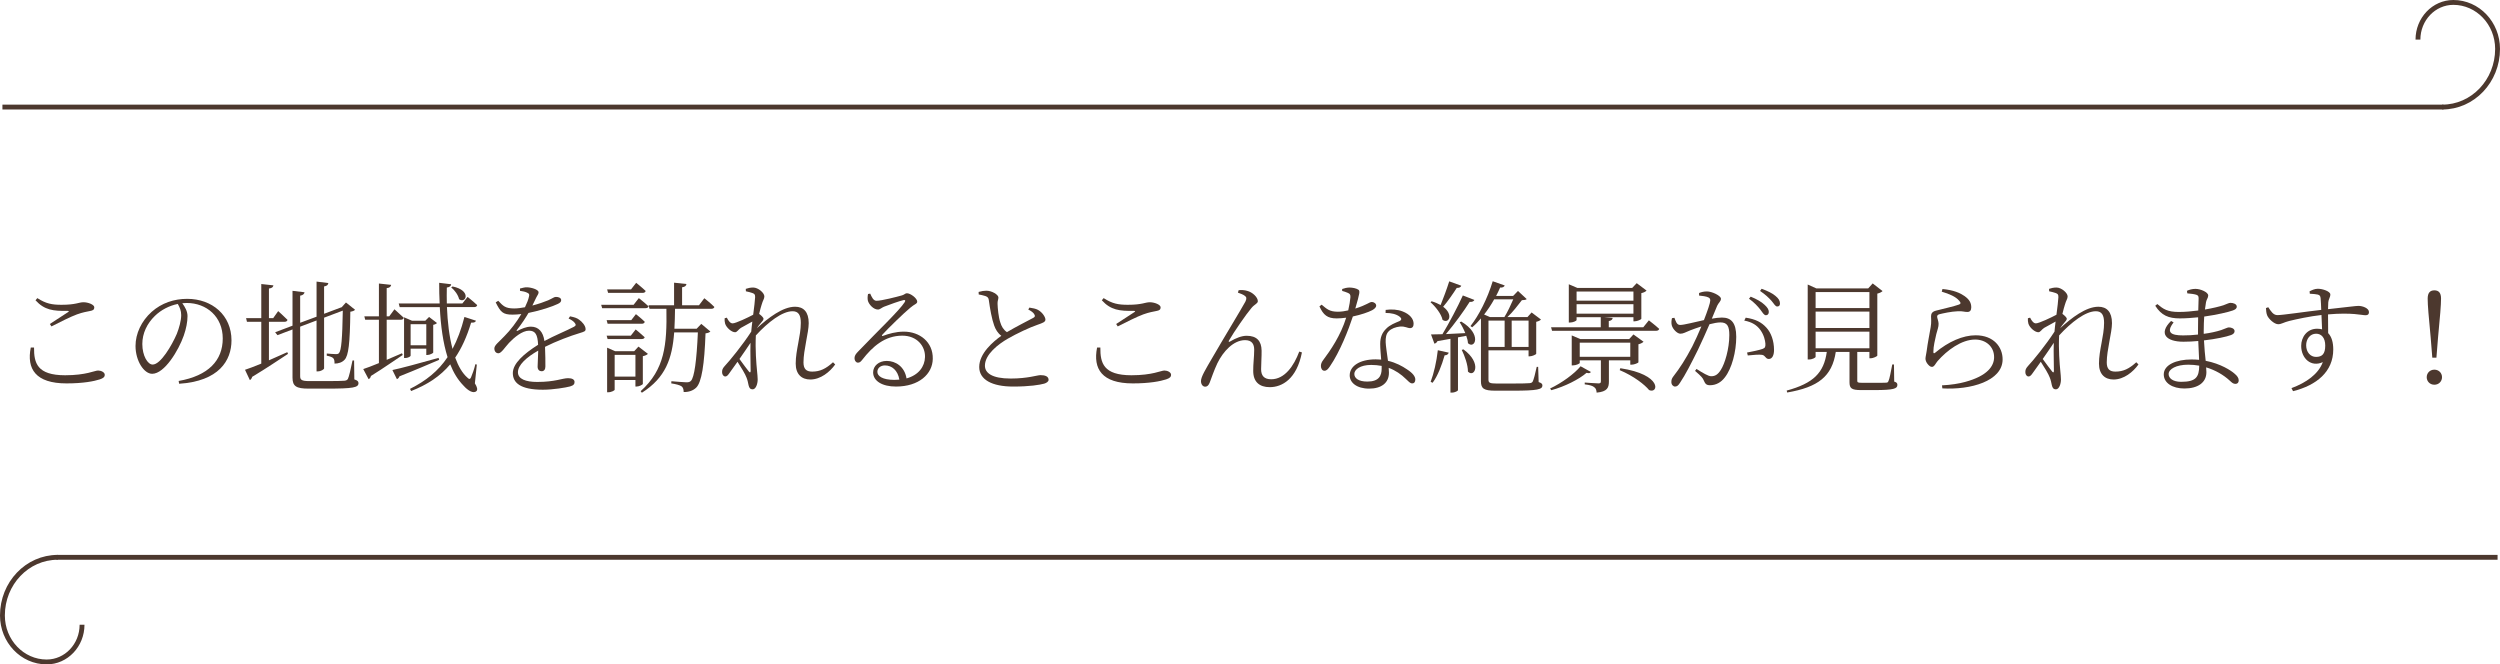 <?xml version="1.0" encoding="UTF-8"?>
<svg id="_レイヤー_2" data-name="レイヤー 2" xmlns="http://www.w3.org/2000/svg" viewBox="0 0 514.331 136.685">
  <defs>
    <style>
      .cls-1 {
        fill: none;
        stroke: #4c382e;
        stroke-miterlimit: 10;
      }

      .cls-2 {
        fill: #4c382e;
      }
    </style>
  </defs>
  <g id="slice">
    <g>
      <g>
        <line class="cls-1" x1="502.686" y1="22.026" x2=".5" y2="22.026"/>
        <path class="cls-1" d="M502.455,22.026c6.283,0,11.376-5.354,11.376-11.959,0-5.284-4.074-9.567-9.1-9.567-4.021,0-7.28,3.427-7.28,7.654"/>
      </g>
      <g>
        <line class="cls-1" x1="11.644" y1="114.659" x2="513.831" y2="114.659"/>
        <path class="cls-1" d="M11.875,114.659c-6.282,0-11.376,5.354-11.375,11.959-0,5.284,4.074,9.567,9.1,9.567,4.021,0,7.28-3.427,7.281-7.654"/>
      </g>
    </g>
    <g>
      <path class="cls-2" d="M7.004,71.504c-.025,3.174.625,5.699,6.398,5.699,4.324,0,6.099-.975,6.773-.975.625,0,1.375.35,1.375.875,0,.45-.275.7-1.025.95-1.15.375-3.374.825-6.848.825-6.349,0-8.223-2.974-7.348-7.373h.675ZM10.254,66.655c1.25-.8,2.824-1.825,3.724-2.425.275-.175.25-.25-.1-.275-2.924.05-4.724-.15-6.573-2.174l.375-.45c1.775,1.149,3.024,1.375,4.974,1.375,2.974,0,3.549-.525,4.524-.525.925,0,2.224.475,2.224,1.05,0,.45-.25.65-.875.75-.7.15-1.45.25-2.699.7-1.25.45-3.524,1.6-5.249,2.474l-.325-.5Z"/>
      <path class="cls-2" d="M36.753,78.377c6.124-1.075,9.073-4.224,9.073-8.748,0-4.449-3.299-7.298-7.423-7.298-.3,0-.6.025-.9.05.575.8,1.075,1.675,1.075,2.649,0,1.2-.275,2.6-.775,4.024-1.05,2.999-3.949,7.848-6.498,7.848-1.675,0-3.424-2.649-3.424-5.724,0-2.524,1.2-5.124,3.324-7.023,2.05-1.825,4.624-2.674,7.298-2.674,5.149,0,9.123,3.374,9.123,8.548,0,4.149-2.599,8.398-10.772,8.923l-.1-.575ZM36.578,62.531c-1.75.35-3.449,1.225-4.724,2.474-1.6,1.55-2.574,3.574-2.574,5.773,0,2.399,1.1,4.224,2.125,4.224,1.65,0,3.949-3.949,4.974-6.323.475-1.2.9-2.725.9-3.849,0-.9-.275-1.55-.7-2.299Z"/>
      <path class="cls-2" d="M55.329,74.128c1.2-.525,2.474-1.1,3.774-1.675l.15.35c-1.75,1.125-4.199,2.824-7.373,4.724-.075.3-.25.55-.475.675l-1-2.125c.7-.225,1.9-.675,3.349-1.274v-8.598h-2.949l-.175-.75h3.124v-7.023l2.499.275c-.075.35-.275.575-.925.65v6.098h.875l1.025-1.449s1.225,1.075,1.924,1.799c-.075.275-.3.4-.625.4h-3.199v7.923ZM72.9,78.052c.675.225.85.425.85.775,0,.9-1.075,1.125-6.473,1.125h-3.799c-2.499,0-3.299-.475-3.299-2.25v-9.922l-3.099,1.175-.475-.6,3.574-1.35v-7.173l2.474.3c-.05.325-.3.6-.9.7v5.574l3.374-1.25v-7.223l2.424.3c-.05.35-.25.6-.875.7v5.624l3.399-1.275.225-.075.875-.975,1.875,1.5c-.175.2-.475.325-.975.4-.075,6.573-.375,9.022-1.175,9.873-.525.575-1.3.8-2.074.8,0-.475-.025-.9-.3-1.15-.225-.2-.75-.375-1.3-.475v-.45c.575.05,1.475.125,1.875.125.35,0,.5-.05.65-.225.475-.525.675-2.949.775-8.723l-3.849,1.45v10.422c0,.225-.675.625-1.275.625h-.275v-10.473l-3.374,1.275v10.172c0,.75.275,1.025,1.85,1.025h3.724c1.75,0,2.999-.025,3.549-.075.4-.05.55-.15.7-.375.225-.45.575-1.949.95-3.799h.325l.05,3.899Z"/>
      <path class="cls-2" d="M82.854,73.028c-1.55,1-3.674,2.549-6.548,4.324-.05.3-.225.55-.475.65l-1.1-2.075c.65-.2,1.825-.65,3.224-1.225v-8.923h-2.824l-.175-.7h2.999v-6.749l2.524.275c-.075.35-.275.6-.925.675v5.799h.525l1.075-1.45s1.175,1.05,1.925,1.75c-.075.275-.3.4-.65.4h-2.874v8.248c1-.425,2.074-.9,3.149-1.35l.15.35ZM90.352,74.028c-1.949.825-4.649,2-8.173,3.399-.075.275-.3.5-.525.575l-.925-1.875c1.625-.325,5.499-1.375,9.498-2.5l.125.4ZM97.7,78.877c.475.725.6,1.325.325,1.575-.6.6-1.75-.075-2.674-1.125-1.15-1.175-2.05-2.649-2.724-4.374-2.049,2.449-4.674,4.174-8.048,5.499l-.225-.45c3.274-1.65,5.799-3.649,7.723-6.523-.925-2.924-1.4-6.398-1.6-10.298h-8.248l-.2-.75h8.423c-.075-1.375-.1-2.799-.1-4.249l2.474.3c-.05.325-.275.6-.9.675-.025,1.075-.025,2.175,0,3.274h3.199l1.075-1.35s1.225.975,1.974,1.699c-.075.275-.3.4-.625.4h-5.599c.125,3.074.475,6.074,1.15,8.598.975-1.825,1.8-3.999,2.449-6.573l2.374.774c-.125.3-.325.425-1.0.4-.875,2.899-1.949,5.249-3.274,7.198.65,1.775,1.475,3.225,2.549,4.149.3.3.5.35.7-.075.275-.625.675-1.75.9-2.724l.3.075-.4,3.874ZM87.702,73.028v-1.299h-3.224v1.449c0,.125-.45.475-1.15.475h-.2v-8.373l1.625.7h2.749l.775-.774,1.625,1.25c-.125.15-.4.3-.775.375v5.699c-.025.15-.725.5-1.2.5h-.225ZM87.702,71.029v-4.324h-3.224v4.324h3.224ZM93.101,58.932c3.999.825,2.749,3.624,1.35,2.624-.175-.825-.9-1.875-1.625-2.399l.275-.225Z"/>
      <path class="cls-2" d="M117.276,65.081c.9.175,1.425.35,1.85.675.625.425,1.35,1.25,1.35,1.949,0,.45-.25.525-1.225.825-1.925.575-4.849,1.674-7.123,2.824.075,1.424.075,3.249.075,4.049,0,.6-.275.975-.775.975-.425,0-.825-.275-.825-.95,0-.6.1-1.949.125-3.299-2.424,1.375-4.174,2.974-4.174,4.449,0,1.399,1.6,2,3.974,2,3.699,0,5.149-.775,6.348-.775.875,0,1.325.3,1.325.775,0,.375-.125.7-.925.925-.825.225-3.474.675-5.599.675-4.649,0-6.173-1.45-6.173-3.424s2.275-3.974,5.199-5.823c-.1-2.125-.575-2.899-1.875-2.899-1.4,0-3.049,1.399-4.099,2.5-.875.95-1.575,2.124-2.174,2.149-.5,0-.85-.375-.85-1,0-.675.925-1.3,2.05-2.5,1.3-1.299,2.549-2.974,3.499-4.574-.625.075-1.225.125-1.8.125-2.05,0-2.474-.55-3.474-2.524l.525-.325c1,1.05,1.425,1.575,3.274,1.575.675,0,1.45-.1,2.224-.25.4-.825.7-1.575.825-2.2.125-.45.05-.625-.45-.825-.3-.15-.825-.275-1.4-.35v-.475c.5-.125,1.025-.275,1.425-.25.775,0,2.399.425,2.399,1.025,0,.35-.2.524-.475,1.075-.175.4-.5,1.024-.8,1.649,1.275-.325,2.474-.75,3.249-1.075,1.05-.475,1.225-.7,1.6-.7.55,0,1.075.2,1.075.675,0,.325-.225.55-.7.775-1.025.5-3.499,1.35-6.024,1.849-.6,1.025-1.3,2.125-2.399,3.524-.1.125-.025.25.15.15.8-.4,1.75-.85,2.749-.85,1.575,0,2.524,1.075,2.774,2.949,2.025-1.1,4.574-2.125,6.073-2.924.425-.225.475-.45.125-.85-.25-.325-.75-.625-1.225-.85l.3-.45Z"/>
      <path class="cls-2" d="M131.429,61.331s1.25.975,2,1.699c-.075.25-.3.375-.65.375h-8.898l-.2-.7h6.673l1.075-1.375ZM129.879,65.855l.95-1.225s1.15.9,1.824,1.575c-.075.275-.3.4-.625.4h-7.023l-.2-.75h5.074ZM125.005,69.754l-.2-.7h4.974l1-1.275s1.15.925,1.85,1.6c-.05.25-.3.375-.625.375h-6.998ZM125.105,60.257l-.2-.725h4.924l1.05-1.35s1.225.975,1.95,1.674c-.05.275-.3.4-.625.4h-7.098ZM132.253,78.977c-.025.175-.775.55-1.3.55h-.225v-1.35h-4.274v2c0,.15-.65.525-1.325.525h-.225v-9.173l1.65.725h3.924l.875-.95,1.949,1.5c-.175.175-.55.375-1.05.475v5.699ZM130.729,77.477v-4.474h-4.274v4.474h4.274ZM144.9,61.356s1.325,1.024,2.074,1.799c-.075.25-.3.375-.625.375h-7.473c-.025,1.45-.05,2.824-.125,4.099h4.574l.95-1,1.875,1.575c-.175.175-.5.325-1.0.375-.225,6.423-.8,10.073-1.925,11.172-.65.625-1.55.925-2.574.899,0-.475-.1-.899-.4-1.149-.35-.275-1.275-.5-2.149-.625l.025-.45c.95.075,2.549.225,3.074.225.45,0,.675-.05.925-.275.725-.675,1.2-4.249,1.45-9.998h-4.874c-.4,5.399-1.775,9.323-6.648,12.422l-.25-.325c4.974-4.474,5.424-9.573,5.299-16.946h-3.474l-.2-.725h5.249v-4.649l2.549.275c-.05.35-.3.6-.9.675v3.699h3.474l1.1-1.45Z"/>
      <path class="cls-2" d="M171.825,74.978c-1.1,1.55-2.999,3.099-5.124,3.099-1.775,0-2.999-1.075-2.999-3.274,0-2.774,1.05-5.674,1.05-8.373,0-1.575-.45-2.399-1.7-2.399-2.124,0-5.049,2.25-7.548,4.974-.15,2.875.1,5.874.25,7.373.05.625.125,1.15.125,1.7,0,.85-.35,2.024-1.05,2.024-.45,0-.7-.275-.825-.85-.125-.6-.2-1.025-.425-1.575-.225-.65-1.125-2.149-1.849-3.249l-1.625,2.274c-.3.425-.525.75-.9.75-.35,0-.65-.375-.65-.875,0-.45.075-.75.525-1.25,1.025-1.075,3.749-4.424,5.474-7.099.075-.725.125-1.399.225-2.074-.85.45-1.725.95-2.349,1.3-.525.325-.775.899-1.2.899-.725,0-1.8-.95-2.049-1.774-.1-.35-.125-.75-.1-1.1l.45-.125c.375.75.75,1.175,1.2,1.175.625,0,3.199-1.225,4.224-1.775.2-1.6.375-2.899.4-3.624,0-.575-.125-.675-.575-.85-.325-.1-.775-.25-1.325-.35l-.025-.5c.425-.15.95-.275,1.525-.275,1.025,0,2.299,1.1,2.299,1.825,0,.525-.3.75-.575,1.75-.125.375-.3,1.025-.5,1.85.4.275.9.75.9 1,0,.3-.275.5-.575.9-.275.3-.525.65-.8,1.05,2.374-2.149,5.324-4.424,7.873-4.424,1.725,0,2.799,1.05,2.799,3.374,0,1.95-1.075,5.524-1.075,8.073,0,1.35.575,1.899,1.775,1.899,1.65,0,2.849-.6,4.299-1.924l.45.45ZM154.404,70.529c-.675,1.049-1.5,2.199-2.274,3.324.7.975,1.6,2.174,1.949,2.599.225.25.35.225.35-.175.025-1.2-.1-3.5-.025-5.749Z"/>
      <path class="cls-2" d="M179.029,60.407c.325.725.65,1.475,1.3,1.475 1,0,4.149-.8,5.274-1.125.55-.175.625-.425.975-.425.75,0,2.125,1.05,2.125,1.725,0,.475-.575.5-1.45,1.275-1.275,1.049-4.599,4.274-5.724,5.523-.175.15-.075.35.125.25,1.15-.425,2.624-.875,4.299-.875,3.249,0,6.024,2.125,5.949,5.599-.05,3.125-2.849,5.699-7.573,5.699-2.799,0-4.699-1.125-4.699-2.924,0-1.325,1.175-2.35,2.799-2.35,1.8,0,3.674,1.15,4.074,3.6,2.499-.7,3.749-2.45,3.799-4.399.075-2.199-1.6-4.398-4.674-4.398-3.599,0-6.123,2.249-8.223,4.949-.375.475-.575.625-.95.6-.3,0-.675-.375-.65-1.0.025-.45.25-.8.825-1.375,3.924-4.099,8.448-8.398,9.498-10.072.225-.375.075-.475-.225-.425-.8.175-2.974.95-4.049,1.375-.475.2-.825.575-1.225.575-.95,0-1.875-1.075-2.074-1.799-.1-.4-.075-.925.025-1.4l.45-.075ZM185.028,78.102c-.325-1.924-1.55-2.924-2.974-2.924-.875,0-1.55.525-1.55,1.325,0,.875,1.075,1.65,3.499,1.65.35,0,.7-.025,1.025-.05Z"/>
      <path class="cls-2" d="M211.777,63.281c.675.1,1.325.225,1.775.475.9.5,1.525,1.475,1.525,2,0,.5-.6.7-1.6,1.05-1.575.525-4.374,1.849-6.099,2.849-2,1.15-4.749,3.249-4.749,5.574,0,1.475,1.4,2.649,5.299,2.649,3.549,0,5.424-.7,6.149-.7.875,0,1.65.225,1.65.975,0,.325-.4.625-.9.775-.925.25-2.974.6-6.373.6-4.374,0-6.998-1.425-6.998-4.024,0-2.824,2.899-5.249,4.549-6.423-.725-.525-1.2-1.325-1.475-2.125-.475-1.3-.85-3.399-1.1-5.224-.05-.4-.2-.65-.7-.825-.4-.15-1-.25-1.375-.325l-.025-.525c.65-.175,1.1-.25,1.6-.25,1.125,0,2.449.8,2.474,1.375,0,.45-.2.7-.175,1.3.025.95.2,2.774.55,3.799.25.85.65,1.549,1.375,2.049,1.849-1.1,4.424-2.399,5.349-2.899.4-.2.5-.375.325-.7-.2-.45-.75-.775-1.275-1.05l.225-.4Z"/>
      <path class="cls-2" d="M226.379,71.504c-.025,3.174.625,5.699,6.399,5.699,4.324,0,6.098-.975,6.773-.975.625,0,1.375.35,1.375.875,0,.45-.275.7-1.025.95-1.15.375-3.374.825-6.848.825-6.349,0-8.223-2.974-7.348-7.373h.675ZM229.629,66.655c1.25-.8,2.824-1.825,3.724-2.425.275-.175.25-.25-.1-.275-2.924.05-4.724-.15-6.573-2.174l.375-.45c1.775,1.149,3.024,1.375,4.974,1.375,2.974,0,3.549-.525,4.524-.525.925,0,2.225.475,2.225,1.05,0,.45-.25.65-.875.75-.7.15-1.45.25-2.699.7-1.25.45-3.524,1.6-5.249,2.474l-.325-.5Z"/>
      <path class="cls-2" d="M254.679,60.206l.15-.5c.5-.075,1.275-.025,1.725.125,1.15.275,2.224,1.35,2.224,2.125,0,.5-.7.65-1.325,1.425-1.05,1.225-3.574,4.874-4.624,6.698-.125.2,0,.325.2.2,1.3-.775,2.474-1.2,3.449-1.2,2.05,0,3.049,1.05,3.074,3.049.025,1.174-.1,2.674-.1,3.824,0,1.35.625,2.075,2.074,2.075,2.774,0,4.674-2.75,5.774-5.699l.55.175c-1.075,5.499-4.099,7.148-6.623,7.148-2.1,0-3.399-1.075-3.399-3.324-.025-1.375.2-2.899.2-4.374,0-1.1-.425-1.975-1.875-1.975-2.375,0-4.499,2.3-5.699,4.749-.75,1.6-1.225,3.074-1.575,3.974-.225.55-.475.85-.95.85-.45,0-.85-.45-.85-1.149,0-.9.975-2.45,2.274-4.699,2.174-3.774,5.948-9.972,6.848-11.622.325-.625.25-.975-.075-1.2-.325-.275-1-.525-1.449-.675Z"/>
      <path class="cls-2" d="M276.129,59.457c.4-.15 1-.3,1.475-.3.65,0,1.4.15,1.824.425.425.25.325.7-.6,3.899,2.399-.75,2.899-1.35,3.374-1.35.525,0,.925.35.925.75,0,.45-.575.8-.85.95-.775.4-2.274.925-3.949,1.275-.875,2.699-2.675,7.298-4.724,10.272-.35.5-.65.9-1.125.9-.5,0-.725-.525-.725-.975,0-.4.125-.774.45-1.2,1.525-2.024,3.624-5.099,4.749-8.748-.675.1-1.35.15-1.975.15-1.875,0-2.724-.7-3.524-2.475l.45-.35c1.075.899,1.625,1.45,3.349,1.45.725,0,1.5-.125,2.125-.275.225-.975.4-2.049.45-2.699.025-.525-.1-.725-.525-.899-.35-.175-.825-.3-1.175-.4v-.399ZM285.077,63.756c1.225-.175,2.499-.075,3.449.3,1.524.575,2.299,1.55,2.299,2.549,0,.575-.25.9-.725.9-.575,0-1-.4-2.074-.325-.875.1-1.774.4-2.324.975-.55.55-.65,1.35-.625,2.25.025.75.275,2.324.475,3.824,1.625.375,2.949,1.1,3.899,1.75,1.2.775,1.724,1.475,1.724,2.1,0,.5-.225.8-.625.8-.475,0-.775-.425-1.325-.925-.95-.925-2.099-1.75-3.524-2.274.025.375.05.7.05,1,0,2.074-1.525,3.274-4.074,3.274-2.599,0-3.999-1.274-3.999-2.724,0-1.899,2.024-3.299,5.349-3.299.4,0,.775.025,1.125.05-.075-1.1-.2-2.224-.2-3.199,0-1.399.4-2.324,1.2-3.124.775-.825,1.9-1.225,2.774-1.6.525-.275.425-.6,0-.925-.7-.525-1.725-.75-2.874-.75l.025-.625ZM284.252,75.278c-.675-.125-1.375-.2-2.15-.2-2.274,0-3.474.95-3.474,1.85,0,.875.85,1.574,2.674,1.574,2.399,0,2.949-1.2,2.949-2.674v-.55Z"/>
      <path class="cls-2" d="M300.629,58.782c-.1.3-.425.475-.925.45-.85,1.325-1.875,2.799-2.799,3.874,2.174,1.625,1.175,3.599-.125,2.699-.25-1.225-1.475-2.75-2.474-3.624l.225-.2c.75.225,1.35.5,1.85.775.55-1.35,1.25-3.224,1.774-4.874l2.475.899ZM294.331,78.552c.65-1.7,1.225-4.174,1.475-6.499l2.25.5c-.1.3-.35.55-.85.55-.6,2.1-1.425,4.249-2.474,5.648l-.4-.2ZM299.954,69.404v10.848c0,.15-.55.524-1.324.524h-.225v-11.072c-.8.15-1.699.3-2.674.475-.15.325-.4.475-.625.525l-.7-1.899c.55,0,1.375-.025,2.349-.05,1.45-2.424,3.149-5.648,4.199-7.973l2.375.925c-.125.275-.45.45-.975.4-1.175,1.875-3.099,4.524-4.874,6.624,1.2-.05,2.574-.125,3.974-.2-.325-.825-.75-1.625-1.15-2.225l.325-.15c4.349,2.599,2.799,5.773,1.375,4.449-.025-.475-.15-1-.35-1.524l-1.7.325ZM301.079,71.879c3.899,2.849,2.274,5.923.925,4.574,0-1.4-.675-3.249-1.275-4.474l.35-.1ZM316.55,78.602c.6.2.775.375.775.7,0,.8-.95,1.075-6.049,1.075h-3.624c-2.375,0-2.974-.425-2.974-1.949v-12.922c-.575.675-1.175,1.3-1.8,1.825l-.35-.25c1.725-2.175,3.499-5.674,4.574-9.223l2.474.875c-.125.275-.4.475-.95.425-.25.6-.55,1.175-.825,1.725h3.499l1-1.025,1.8,1.675c-.2.175-.5.2-1.0.225-.75.95-1.875,2.474-2.974,3.474h4.124l.85-.95,1.925,1.45c-.15.2-.525.375-.975.475v6.573c-.025.15-.825.525-1.325.525h-.25v-1.225h-8.248v6.023c0,.6.2.8,1.6.8h3.499c1.65,0,2.874-.025,3.349-.075.375-.025.5-.125.65-.325.2-.375.525-1.6.825-3.024h.3l.1,3.124ZM307.402,61.581c-.625,1.125-1.325,2.175-2.074,3.125l1.2.525h2.974c.65-1.025,1.35-2.549,1.824-3.649h-3.924ZM306.228,71.379h3.324v-5.424h-3.324v5.424ZM311.002,65.955v5.424h3.474v-5.424h-3.474Z"/>
      <path class="cls-2" d="M327.304,76.528c-.175.225-.35.325-.9.175-1.524,1.325-4.474,2.824-7.248,3.574l-.25-.35c2.399-1.125,5.024-3.049,6.273-4.574l2.125,1.175ZM339.226,65.905s1.3 1,2.125,1.75c-.075.275-.3.4-.65.4h-21.395l-.2-.725h10.222v-2.075h-4.974v.575c0,.175-.7.525-1.35.525h-.25v-7.873l1.75.75h11.297l.925-.975,2.025,1.525c-.175.2-.575.425-1.075.525v5.273c-.025.15-.825.525-1.375.525h-.25v-.85h-6.098l1.824.15c-.025.325-.25.55-.8.65v1.275h7.098l1.15-1.425ZM331.003,74.128v4.349c0,1.275-.325,2.1-2.524,2.299-.025-.45-.15-.899-.475-1.1-.3-.275-.875-.475-1.974-.6v-.375s2.324.175,2.824.175c.4,0,.5-.125.5-.45v-4.299h-4.349v.55c0,.125-.75.5-1.425.5h-.225v-6.173l1.75.75h10.073l.875-.95,2.074,1.5c-.175.2-.6.425-1.05.525v3.699c-.025.15-.875.5-1.4.5h-.275v-.899h-4.399ZM324.354,59.981v1.875h11.697v-1.875h-11.697ZM324.354,64.531h11.697v-1.95h-11.697v1.95ZM325.004,73.403h10.397v-2.899h-10.397v2.899ZM333.352,75.753c8.748,1.325,7.848,5.349,5.924,4.499-.9-1.1-3.124-2.875-6.049-4.099l.125-.4Z"/>
      <path class="cls-2" d="M349.554,60.282c.425-.175.95-.325,1.625-.325,1.025,0,2.875.875,2.875,1.5,0,.55-.5.825-.775,1.45-.25.6-.625,1.55-1.1,2.649.675-.125,1.5-.225,2.074-.225,1.875,0,2.949,1.024,2.949,3.974,0,3.024-.9,6.523-2.375,8.373-.725.95-1.75,1.575-3.024,1.575-.825,0-1-.35-1.325-1.075-.175-.375-.35-.675-1.75-1.875l.3-.4c1.3.825,2.425,1.5,2.999,1.5.775,0,1.35-.275,2-1.3.825-1.274,1.75-4.324,1.75-7.173,0-1.825-.425-2.6-1.825-2.6-.575,0-1.4.15-2.25.375-.725,1.674-1.574,3.574-2.374,5.249-1.375,2.774-2.625,5.224-3.699,6.798-.375.6-.65.775-1.025.775-.35,0-.75-.35-.75-.925,0-.425.075-.725.4-1.15,1.375-1.774,2.474-3.474,3.899-6.173.6-1.2,1.275-2.674,1.875-4.124-.925.3-1.774.6-2.274.8-1.075.425-1.425.7-2.05.7-.65,0-1.574-.95-1.774-1.75-.1-.4-.075-.975.05-1.45l.5-.075c.275.675.45,1.475,1.175,1.475.8,0,3.049-.6,4.899-1.0.75-1.925,1.3-3.549,1.3-4.024,0-.3-.075-.5-.4-.65-.375-.2-1.3-.325-1.9-.375v-.525ZM359.152,65.355c2.024.3,3.274.95,4.274,2.074.925,1,1.55,2.649,1.55,4.574,0,1-.325,1.824-1.05,1.85-.725,0-.675-.7-1.4-.85-.525-.1-2.1.025-2.949.125l-.15-.6c.925-.175,2.524-.5,3.199-.75.525-.2.6-.425.575-1.075-.05-.65-.275-1.75-1.025-2.799-.7-.975-1.7-1.65-3.324-1.95l.3-.6ZM360.177,61.031c1.275.525,2.224,1.075,2.849,1.675.625.575.875 1.0.875,1.475,0,.425-.25.675-.6.675-.4,0-.7-.575-1.175-1.2-.5-.625-1.2-1.425-2.3-2.2l.35-.425ZM362.426,59.407c1.275.475,2.25.95,2.849,1.475.675.55.925,1.025.925,1.55,0,.425-.2.625-.575.625-.4,0-.65-.575-1.2-1.199-.575-.625-1.175-1.225-2.324-2l.325-.45Z"/>
      <path class="cls-2" d="M389.7,78.502c.575.175.65.375.65.7,0,.75-.725,1.05-4.699,1.05h-2.774c-1.974,0-2.374-.375-2.374-1.625v-6.223h-2.824c-.775,5.048-3.624,7.248-9.998,8.348l-.1-.4c5.499-1.5,7.648-3.649,8.248-7.948h-2.3v1c0,.175-.65.55-1.35.55h-.275v-15.421l1.774.8h10.672l.925-1.025,2.025,1.575c-.175.2-.575.4-1.075.525v12.747c-.025.15-.8.55-1.375.55h-.25v-1.299h-2.499v5.898c0,.375.1.45,1.05.45h2.524c1.125,0,2.025,0,2.375-.025.3-.025.375-.1.475-.35.225-.45.475-1.875.775-3.399h.35l.05,3.524ZM373.529,60.081v3.299h11.072v-3.299h-11.072ZM384.601,64.105h-11.072v3.375h11.072v-3.375ZM373.529,71.654h11.072v-3.424h-11.072v3.424Z"/>
      <path class="cls-2" d="M399.479,60.007l.15-.55c2.324.225,3.624.825,4.499,1.424,1.075.75,1.425,1.475,1.425,2.35,0,.625-.275.95-.8.95-.65,0-.825-.175-1.925-.15-1.425.05-3.149.45-3.774.6-.4.1-.525.275-.525.525,0,.275.3.95.3,1.45.025.625-.25,1.275-.475,2.149-.25,1.15-.6,2.45-.6,3.674,0,.275.15.325.35.15,2.774-2.325,5.749-3.599,8.348-3.599,3.749,0,5.549,2.449,5.549,4.949,0,4.499-6.673,6.324-12.397,5.974l-.075-.625c1.775-.075,3.599-.375,4.749-.7,4.624-1.25,5.973-3.274,5.973-5.099,0-2.225-1.75-3.624-3.899-3.624-2.799,0-5.774,2.199-7.723,4.424-.375.425-.675,1.2-1.15,1.2-.3,0-.55-.175-.85-.525-.3-.325-.5-.825-.5-1.15,0-.4.175-.975.25-1.6.175-1.5.625-3.674.825-4.899.175-1.05.075-1.699.075-2.249,0-.525.225-.95,1.025-1.15,1.3-.35,3.724-.875,4.724-1.25.375-.125.425-.375.025-.8-.65-.8-2.024-1.4-3.574-1.85Z"/>
      <path class="cls-2" d="M439.95,74.978c-1.1,1.55-2.999,3.099-5.124,3.099-1.774,0-2.999-1.075-2.999-3.274,0-2.774,1.05-5.674,1.05-8.373,0-1.575-.45-2.399-1.699-2.399-2.125,0-5.049,2.25-7.548,4.974-.15,2.875.1,5.874.25,7.373.05.625.125,1.15.125,1.7,0,.85-.35,2.024-1.05,2.024-.45,0-.7-.275-.825-.85-.125-.6-.2-1.025-.425-1.575-.225-.65-1.125-2.149-1.85-3.249l-1.625,2.274c-.3.425-.525.75-.9.75-.35,0-.65-.375-.65-.875,0-.45.075-.75.525-1.25,1.025-1.075,3.749-4.424,5.474-7.099.075-.725.125-1.399.225-2.074-.85.45-1.725.95-2.35,1.3-.525.325-.775.899-1.2.899-.725,0-1.8-.95-2.049-1.774-.1-.35-.125-.75-.1-1.1l.45-.125c.375.75.75,1.175,1.2,1.175.625,0,3.199-1.225,4.224-1.775.2-1.6.375-2.899.4-3.624,0-.575-.125-.675-.575-.85-.325-.1-.775-.25-1.325-.35l-.025-.5c.425-.15.95-.275,1.525-.275,1.025,0,2.3,1.1,2.3,1.825,0,.525-.3.75-.575,1.75-.125.375-.3,1.025-.5,1.85.4.275.9.75.9 1,0,.3-.275.5-.575.9-.275.3-.525.65-.8,1.05,2.375-2.149,5.324-4.424,7.873-4.424,1.724,0,2.799,1.05,2.799,3.374,0,1.95-1.075,5.524-1.075,8.073,0,1.35.575,1.899,1.775,1.899,1.65,0,2.849-.6,4.299-1.924l.45.45ZM422.529,70.529c-.675,1.049-1.5,2.199-2.274,3.324.7.975,1.6,2.174,1.949,2.599.225.25.35.225.35-.175.025-1.2-.1-3.5-.025-5.749Z"/>
      <path class="cls-2" d="M453.378,68.68c1.35-.175,2.599-.45,3.599-.775.825-.275,1.275-.55,1.575-.55.525,0,1.175.25,1.175.775,0,.375-.275.625-.725.8-.95.35-3.124.825-5.573,1.1.075,1.625.225,3.024.35,4.199,3.099.6,5.224,2,5.948,2.649.55.45.85.9.85,1.375,0,.475-.275.725-.675.725-.45,0-.725-.25-1.175-.675-1.275-1.175-2.949-2.149-4.849-2.725.025.35.05.675.05,1,0,2.125-1.75,3.349-4.524,3.349-2.449,0-4.249-1.125-4.249-2.899,0-1.975,2.574-3.074,5.698-3.074.55,0,1.075.025,1.575.075-.05-1-.125-2.35-.175-3.874-1.025.1-2.05.15-3.049.15-3.499,0-5.224-1.625-2.549-4.274l.525.3c-1.6,2.075-.55,2.674,1.949,2.674 1,0,2.05-.05,3.074-.175v-1c0-.825,0-1.699.025-2.549-1.25.125-2.549.225-3.749.225-2.324,0-3.799-.6-5.074-2.6l.425-.35c1.225,1.024,2.074,1.625,4.424,1.625,1.275,0,2.674-.125,3.999-.3.05-1.275.075-2.25.075-2.475,0-.5-.1-.625-.5-.775-.525-.15-1.025-.2-1.825-.275l-.075-.525c.475-.225,1.075-.4,1.75-.4,1.075,0,2.624.7,2.624,1.35,0,.525-.325.725-.45,1.375-.075.425-.15.925-.225,1.524,1.625-.275,3.024-.625,3.799-.875.675-.225,1.1-.5,1.45-.5.6,0,1.3.25,1.3.775,0,.425-.35.625-.825.8-.9.325-3.224.875-5.874,1.25-.05.825-.1,1.825-.1,3v.55ZM452.453,75.228c-.725-.125-1.5-.2-2.274-.2-2.449,0-4.024.9-4.024,1.925,0,.875.9,1.6,2.574,1.6,3.024,0,3.699-.95,3.724-3.324Z"/>
      <path class="cls-2" d="M475.153,59.932c.45-.225,1.05-.525,1.7-.525,1.025,0,2.574.55,2.574,1.175,0,.575-.375.975-.425,1.6-.025.325-.025.825-.05,1.425,4.124-.45,5.724-.675,6.249-.675.875,0,2.174.475,2.174,1.274,0,.45-.225.65-.7.65-.8,0-2.699-.6-7.723-.175,0,1.2.025,2.599.025,3.849.725.75,1.05,1.924,1.05,3.374,0,4.574-3.449,7.373-8.273,8.573l-.325-.625c3.049-1.125,5.549-2.899,6.448-5.349-2.449,1.125-4.449-.8-4.449-3.349,0-1.824,1.225-3.524,3.274-3.524.375,0,.7.05,1.025.125-.025-.75-.075-1.825-.125-2.949-2.449.275-5.099.85-6.624,1.225-1.125.275-1.625.675-2.274.675-.825,0-2-1.125-2.274-1.825-.175-.425-.225-1-.25-1.5l.475-.175c.55.825,1.025,1.625,1.875,1.625.925.025,6.073-.75,9.023-1.075-.025-.9-.075-1.75-.125-2.375-.05-.5-.175-.65-.575-.775-.375-.1-.9-.125-1.65-.175l-.05-.5ZM478.377,71.104c0-1.625-.8-2.45-1.875-2.45-1.25,0-2.049,1.1-2.049,2.375,0,1.425.875,2.399,2.024,2.399,1.25,0,1.899-.6,1.899-2.324Z"/>
      <path class="cls-2" d="M499.253,77.602c0-.85.65-1.55,1.575-1.55.925,0,1.574.7,1.574,1.55,0,.85-.65,1.549-1.574,1.549-.925,0-1.575-.7-1.575-1.549ZM502.202,61.406c0,1.4-.2,3.649-.625,8.123l-.325,4.049h-.85l-.325-4.049c-.425-4.499-.625-6.723-.625-8.098,0-1.2.5-1.699,1.375-1.699.875,0,1.375.5,1.375,1.674Z"/>
    </g>
  </g>
</svg>